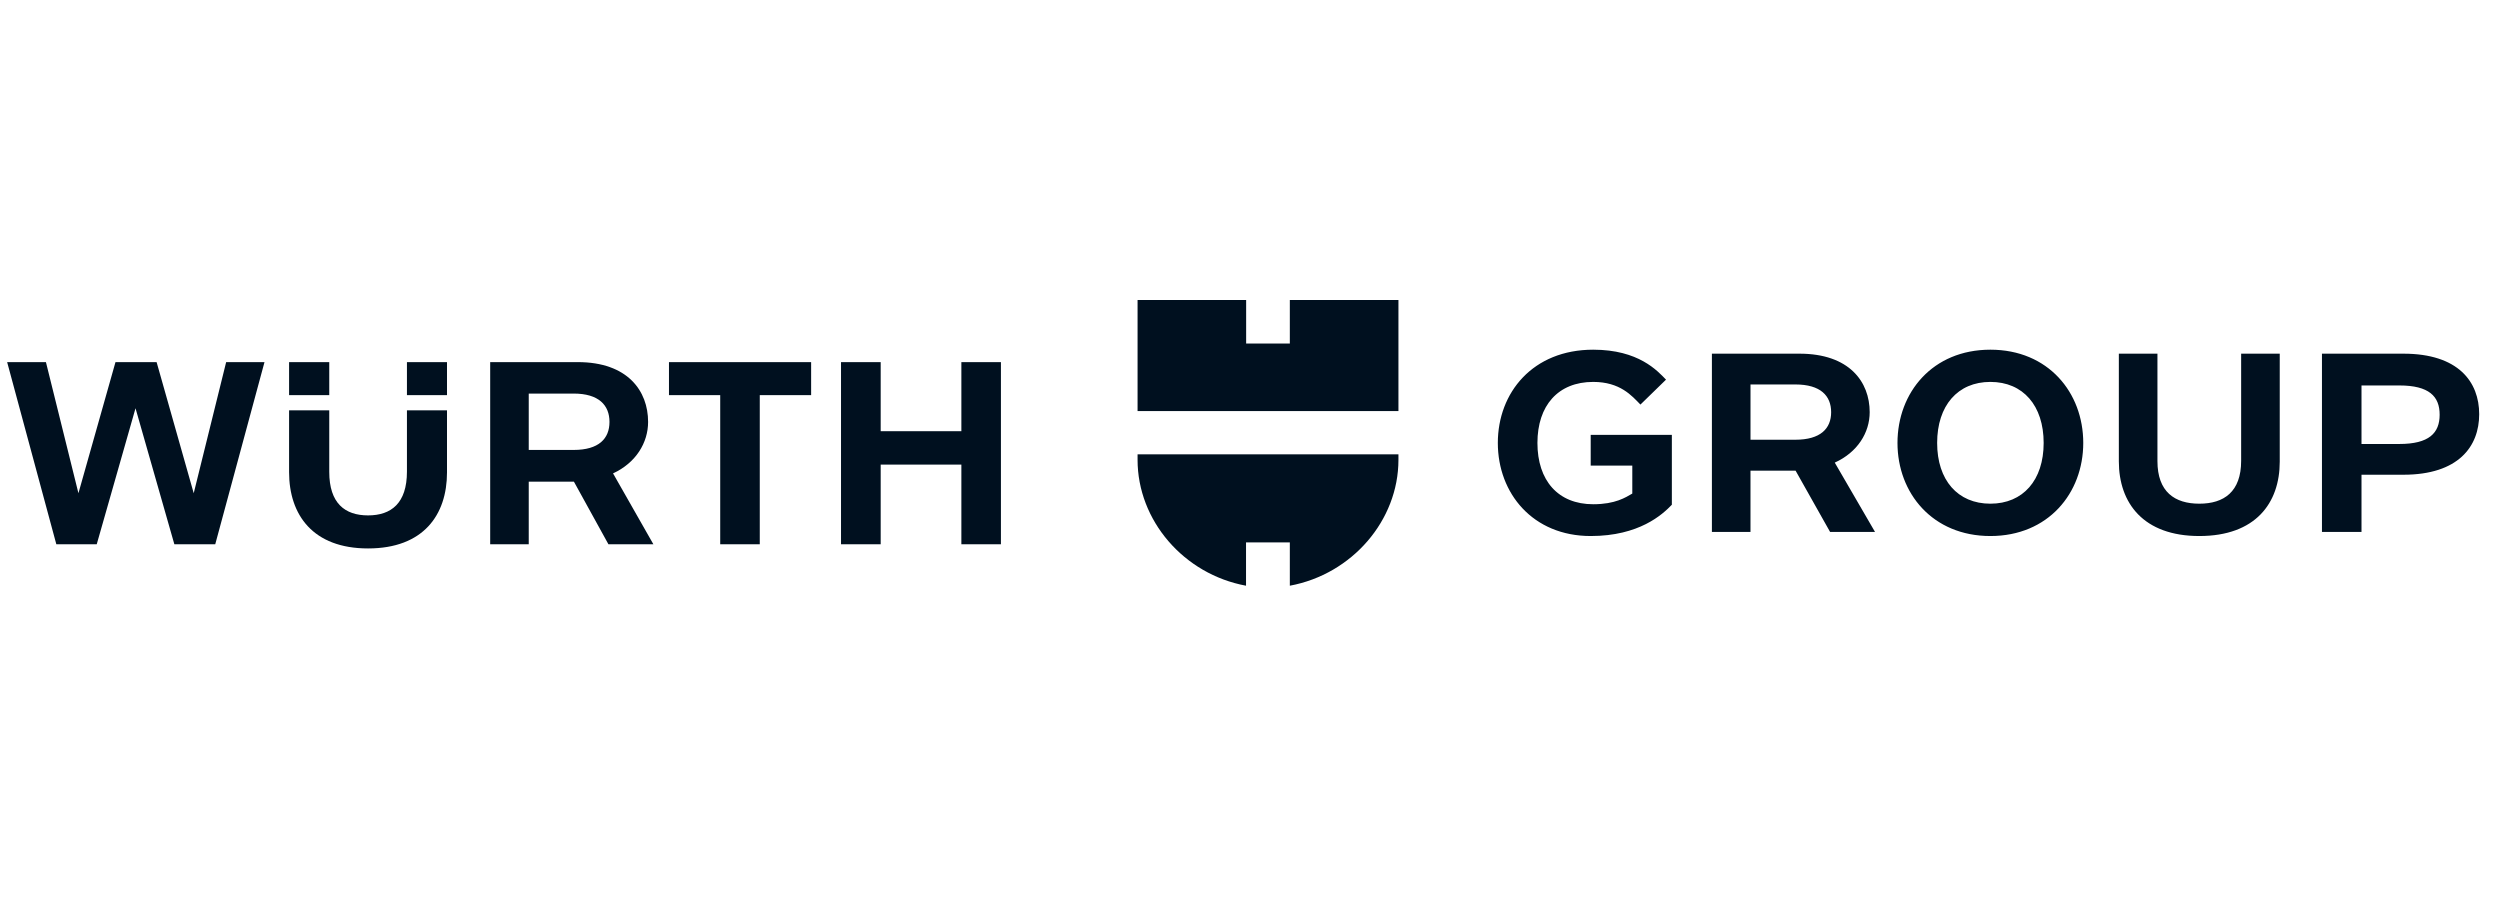 <svg width="175" height="64" viewBox="0 0 175 64" fill="none" xmlns="http://www.w3.org/2000/svg">
<path fill-rule="evenodd" clip-rule="evenodd" d="M70.065 25.348V38.099H67.296V32.524H61.648V38.099H58.871V25.348H61.648V30.183H67.296V25.348H70.065ZM46.828 27.657H50.415V38.099H53.184V27.657H56.779V25.348H46.828V27.657ZM28.486 33.014C28.486 35.232 27.38 36.078 25.763 36.078C24.147 36.078 23.048 35.232 23.048 33.03V28.721H20.236V33.05C20.236 36.043 21.907 38.391 25.763 38.391C29.639 38.391 31.29 36.043 31.29 33.07V28.721H28.486V33.014ZM20.236 27.657H23.048V25.348H20.236V27.657ZM28.486 27.657H31.29V25.348H28.486V27.657ZM8.084 25.348L5.49 34.525L3.215 25.348H0.5L3.943 38.099H6.771L9.486 28.578L12.205 38.099H15.067L18.515 25.348H15.831L13.56 34.525L10.962 25.348H8.084ZM34.313 25.348H40.444C43.941 25.348 45.367 27.368 45.367 29.535C45.367 30.994 44.51 32.401 42.913 33.137L45.737 38.099H42.59L40.175 33.718H37.012V38.099H34.313V25.348ZM37.012 27.55V31.496H40.155C41.916 31.496 42.664 30.705 42.664 29.535C42.664 28.365 41.916 27.55 40.155 27.55H37.012Z" fill="#00101F"/>
<path fill-rule="evenodd" clip-rule="evenodd" d="M168.237 24.757H162.537V37.235H165.305V33.231H168.237C172.091 33.231 173.543 31.253 173.543 28.994C173.543 26.734 172.091 24.757 168.237 24.757ZM170.775 29.029C170.775 30.317 170.032 31.079 167.953 31.079H165.305V26.982H167.953C170.032 26.982 170.775 27.74 170.775 29.029ZM139.326 24.478C135.277 24.478 132.824 27.477 132.824 31.006C132.824 34.519 135.277 37.522 139.326 37.522C143.375 37.522 145.828 34.519 145.828 31.006C145.828 27.477 143.375 24.478 139.326 24.478ZM143.056 31.006C143.056 33.606 141.619 35.258 139.326 35.258C137.037 35.258 135.6 33.606 135.6 31.006C135.6 28.394 137.037 26.734 139.326 26.734C141.619 26.734 143.056 28.394 143.056 31.006ZM156.88 24.757H159.582V32.314C159.582 35.223 157.881 37.522 153.953 37.522C150.044 37.522 148.319 35.223 148.319 32.294V24.757H151.021V32.279C151.021 34.43 152.228 35.258 153.953 35.258C155.673 35.258 156.88 34.43 156.88 32.26V24.757ZM107.62 31.006C107.62 33.633 109.06 35.297 111.525 35.297C113.074 35.297 113.798 34.817 114.261 34.55V32.592H111.349V30.441H117.03V35.332C116.372 36.017 114.744 37.522 111.349 37.522C107.3 37.522 104.848 34.538 104.848 31.006C104.848 27.477 107.3 24.478 111.525 24.478C114.705 24.478 116.021 25.956 116.621 26.575L114.83 28.32C114.226 27.701 113.409 26.734 111.525 26.734C109.06 26.734 107.62 28.394 107.62 31.006ZM119.833 37.235H122.534V32.948H125.692L128.106 37.235H131.251L128.433 32.383C130.029 31.66 130.878 30.282 130.878 28.855C130.878 26.734 129.461 24.757 125.961 24.757H119.833V37.235ZM125.676 26.912C127.436 26.912 128.18 27.701 128.18 28.855C128.18 30 127.436 30.781 125.676 30.781H122.535V26.912H125.676Z" fill="#00101F"/>
<path fill-rule="evenodd" clip-rule="evenodd" d="M97.891 28.776H79.63V21H87.23V24.047H90.288V21H97.891V28.776ZM90.288 37.968V41C94.655 40.19 97.891 36.419 97.891 32.187V32.179V31.804H79.63V32.179V32.187C79.63 36.419 82.847 40.19 87.222 41V37.968H90.288Z" fill="#00101F"/>
</svg>

